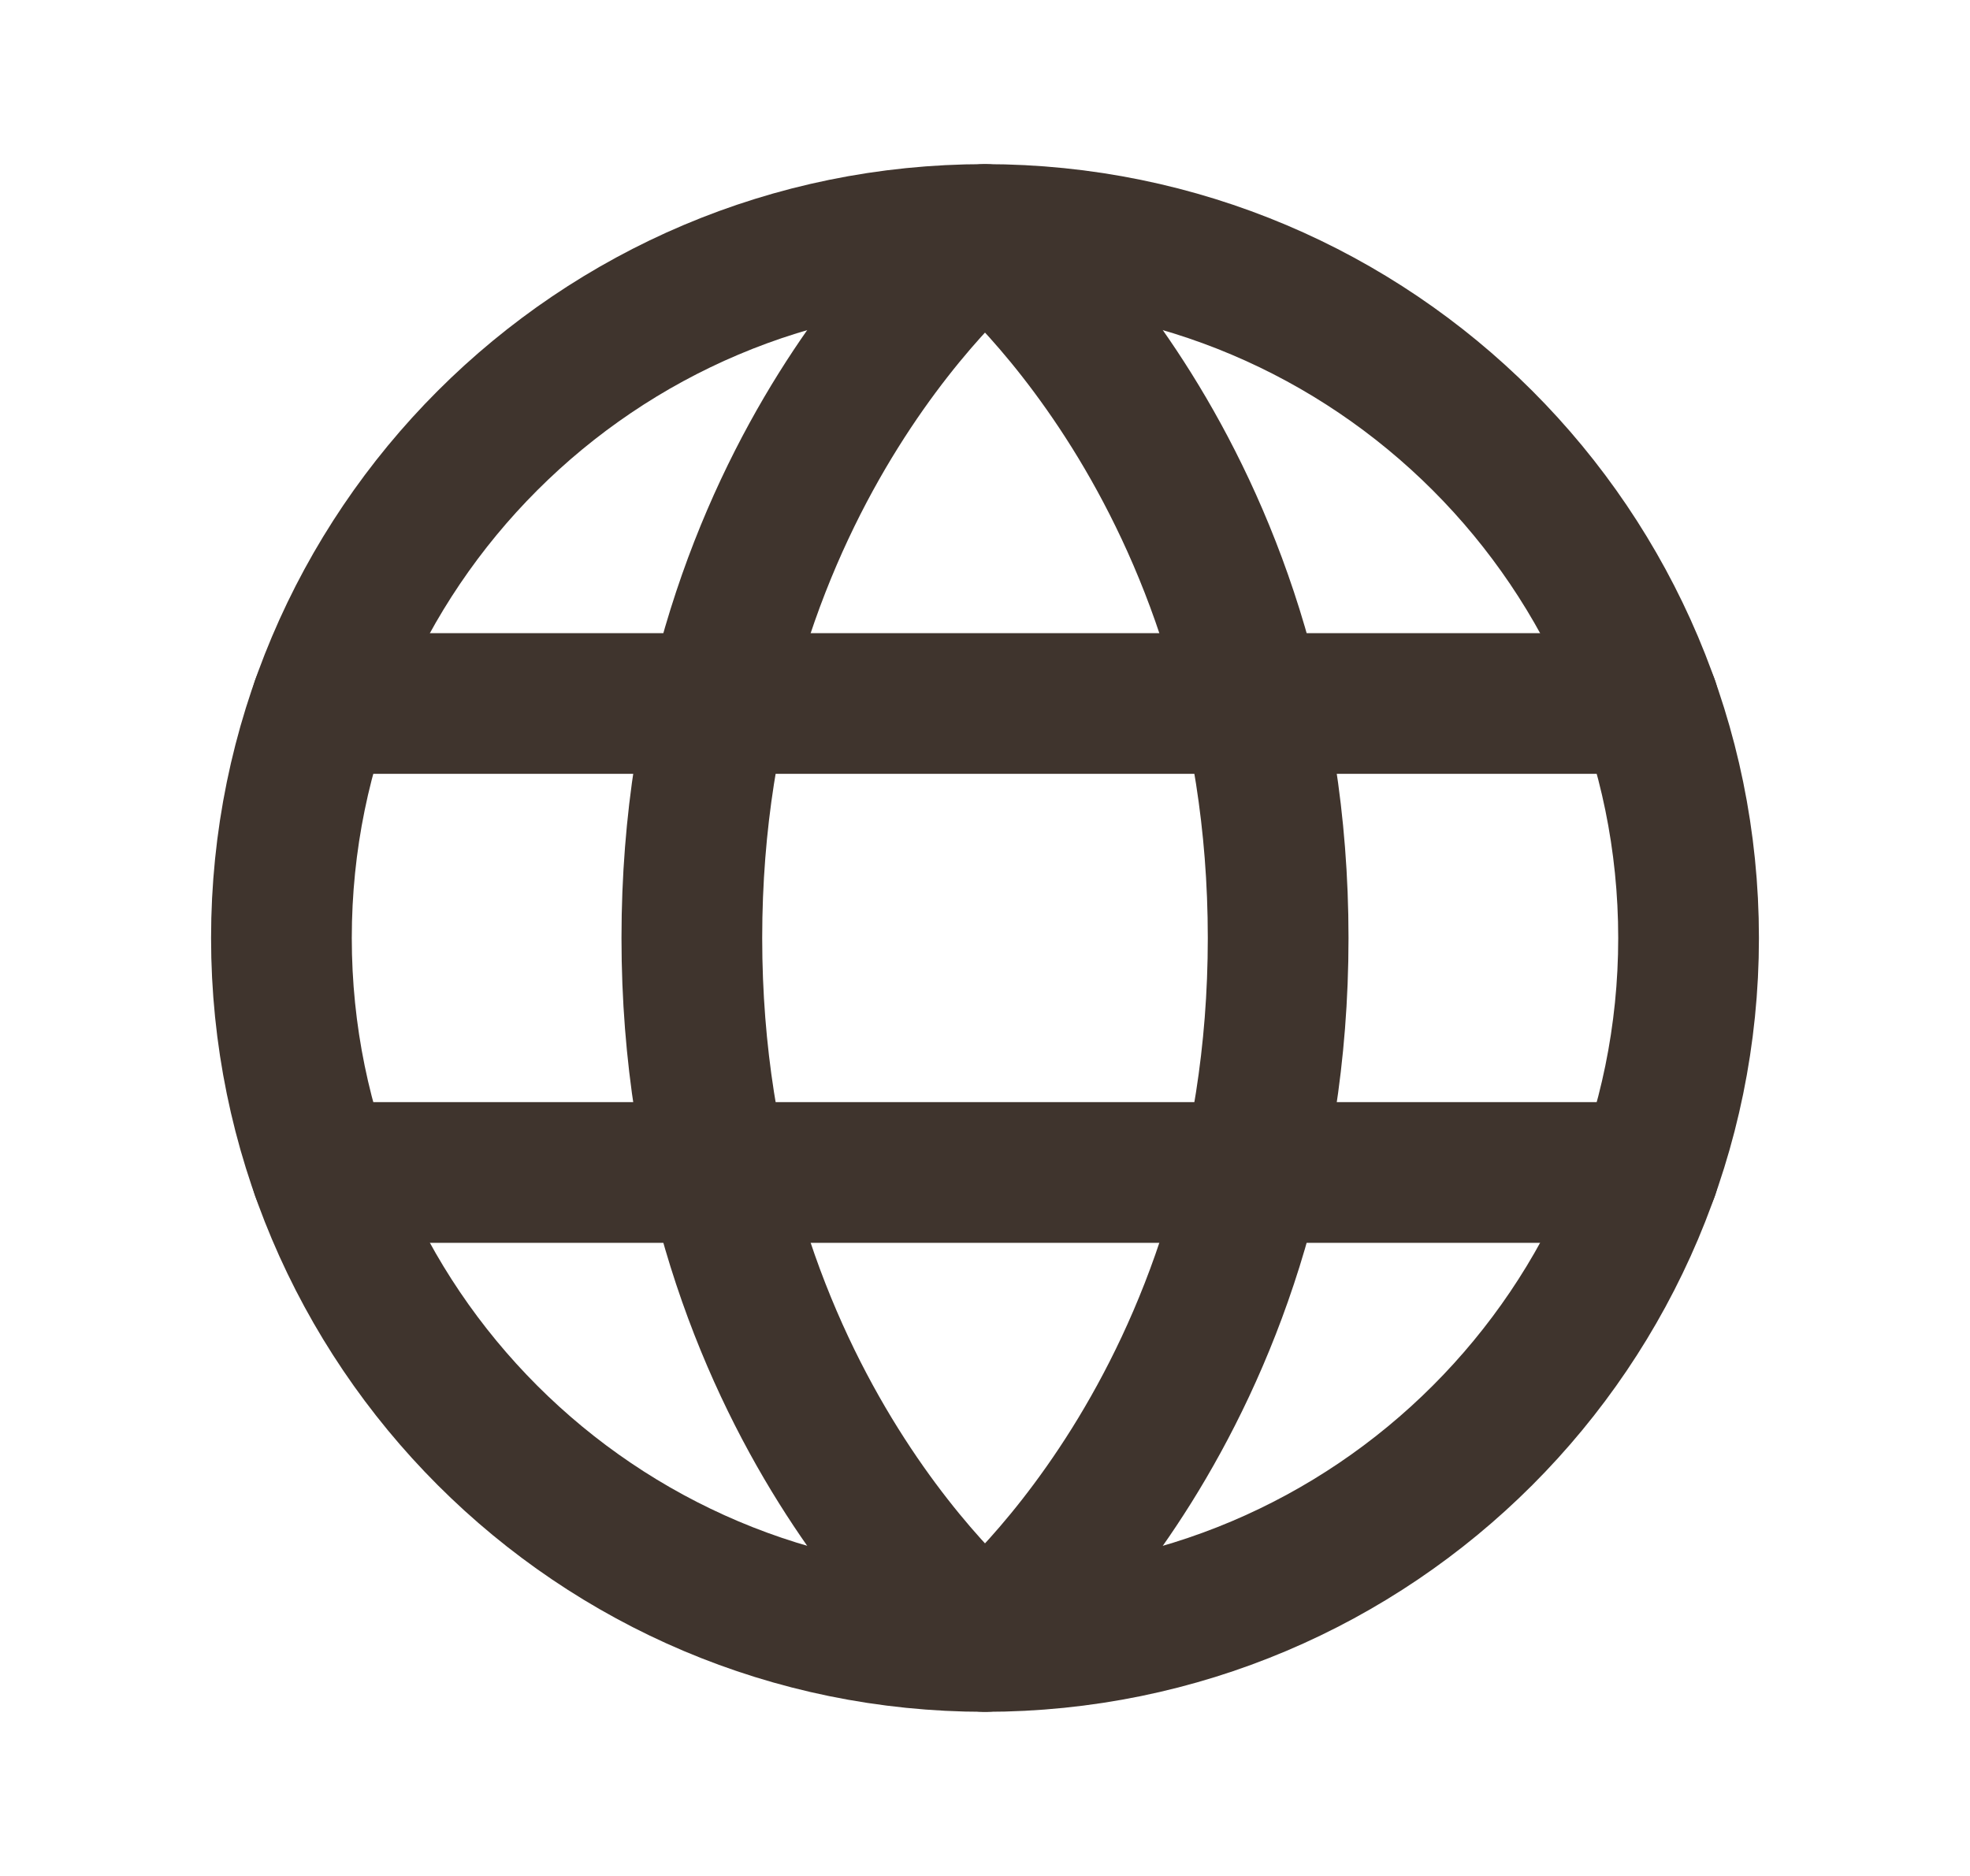 <svg width="21" height="20" viewBox="0 0 21 20" fill="none" xmlns="http://www.w3.org/2000/svg">
<g clip-path="url(#clip0_236_15172)">
<path d="M10.5 17.5C14.642 17.5 18 14.142 18 10C18 5.858 14.642 2.5 10.5 2.5C6.358 2.5 3 5.858 3 10C3 14.142 6.358 17.5 10.5 17.5Z" stroke="#3F342D" stroke-width="1.5" stroke-linecap="round" stroke-linejoin="round"/>
<path d="M13.625 10C13.625 15 10.5 17.5 10.5 17.5C10.5 17.5 7.375 15 7.375 10C7.375 5 10.5 2.5 10.5 2.5C10.5 2.5 13.625 5 13.625 10Z" stroke="#3F342D" stroke-width="1.5" stroke-linecap="round" stroke-linejoin="round"/>
<path d="M3.427 7.5H17.574" stroke="#3F342D" stroke-width="1.5" stroke-linecap="round" stroke-linejoin="round"/>
<path d="M3.427 12.5H17.574" stroke="#3F342D" stroke-width="1.5" stroke-linecap="round" stroke-linejoin="round"/>
</g>
<defs>
<clipPath id="clip0_236_15172">
<rect width="20" height="20" fill="white" transform="translate(0.5)"/>
</clipPath>
</defs>
</svg>
